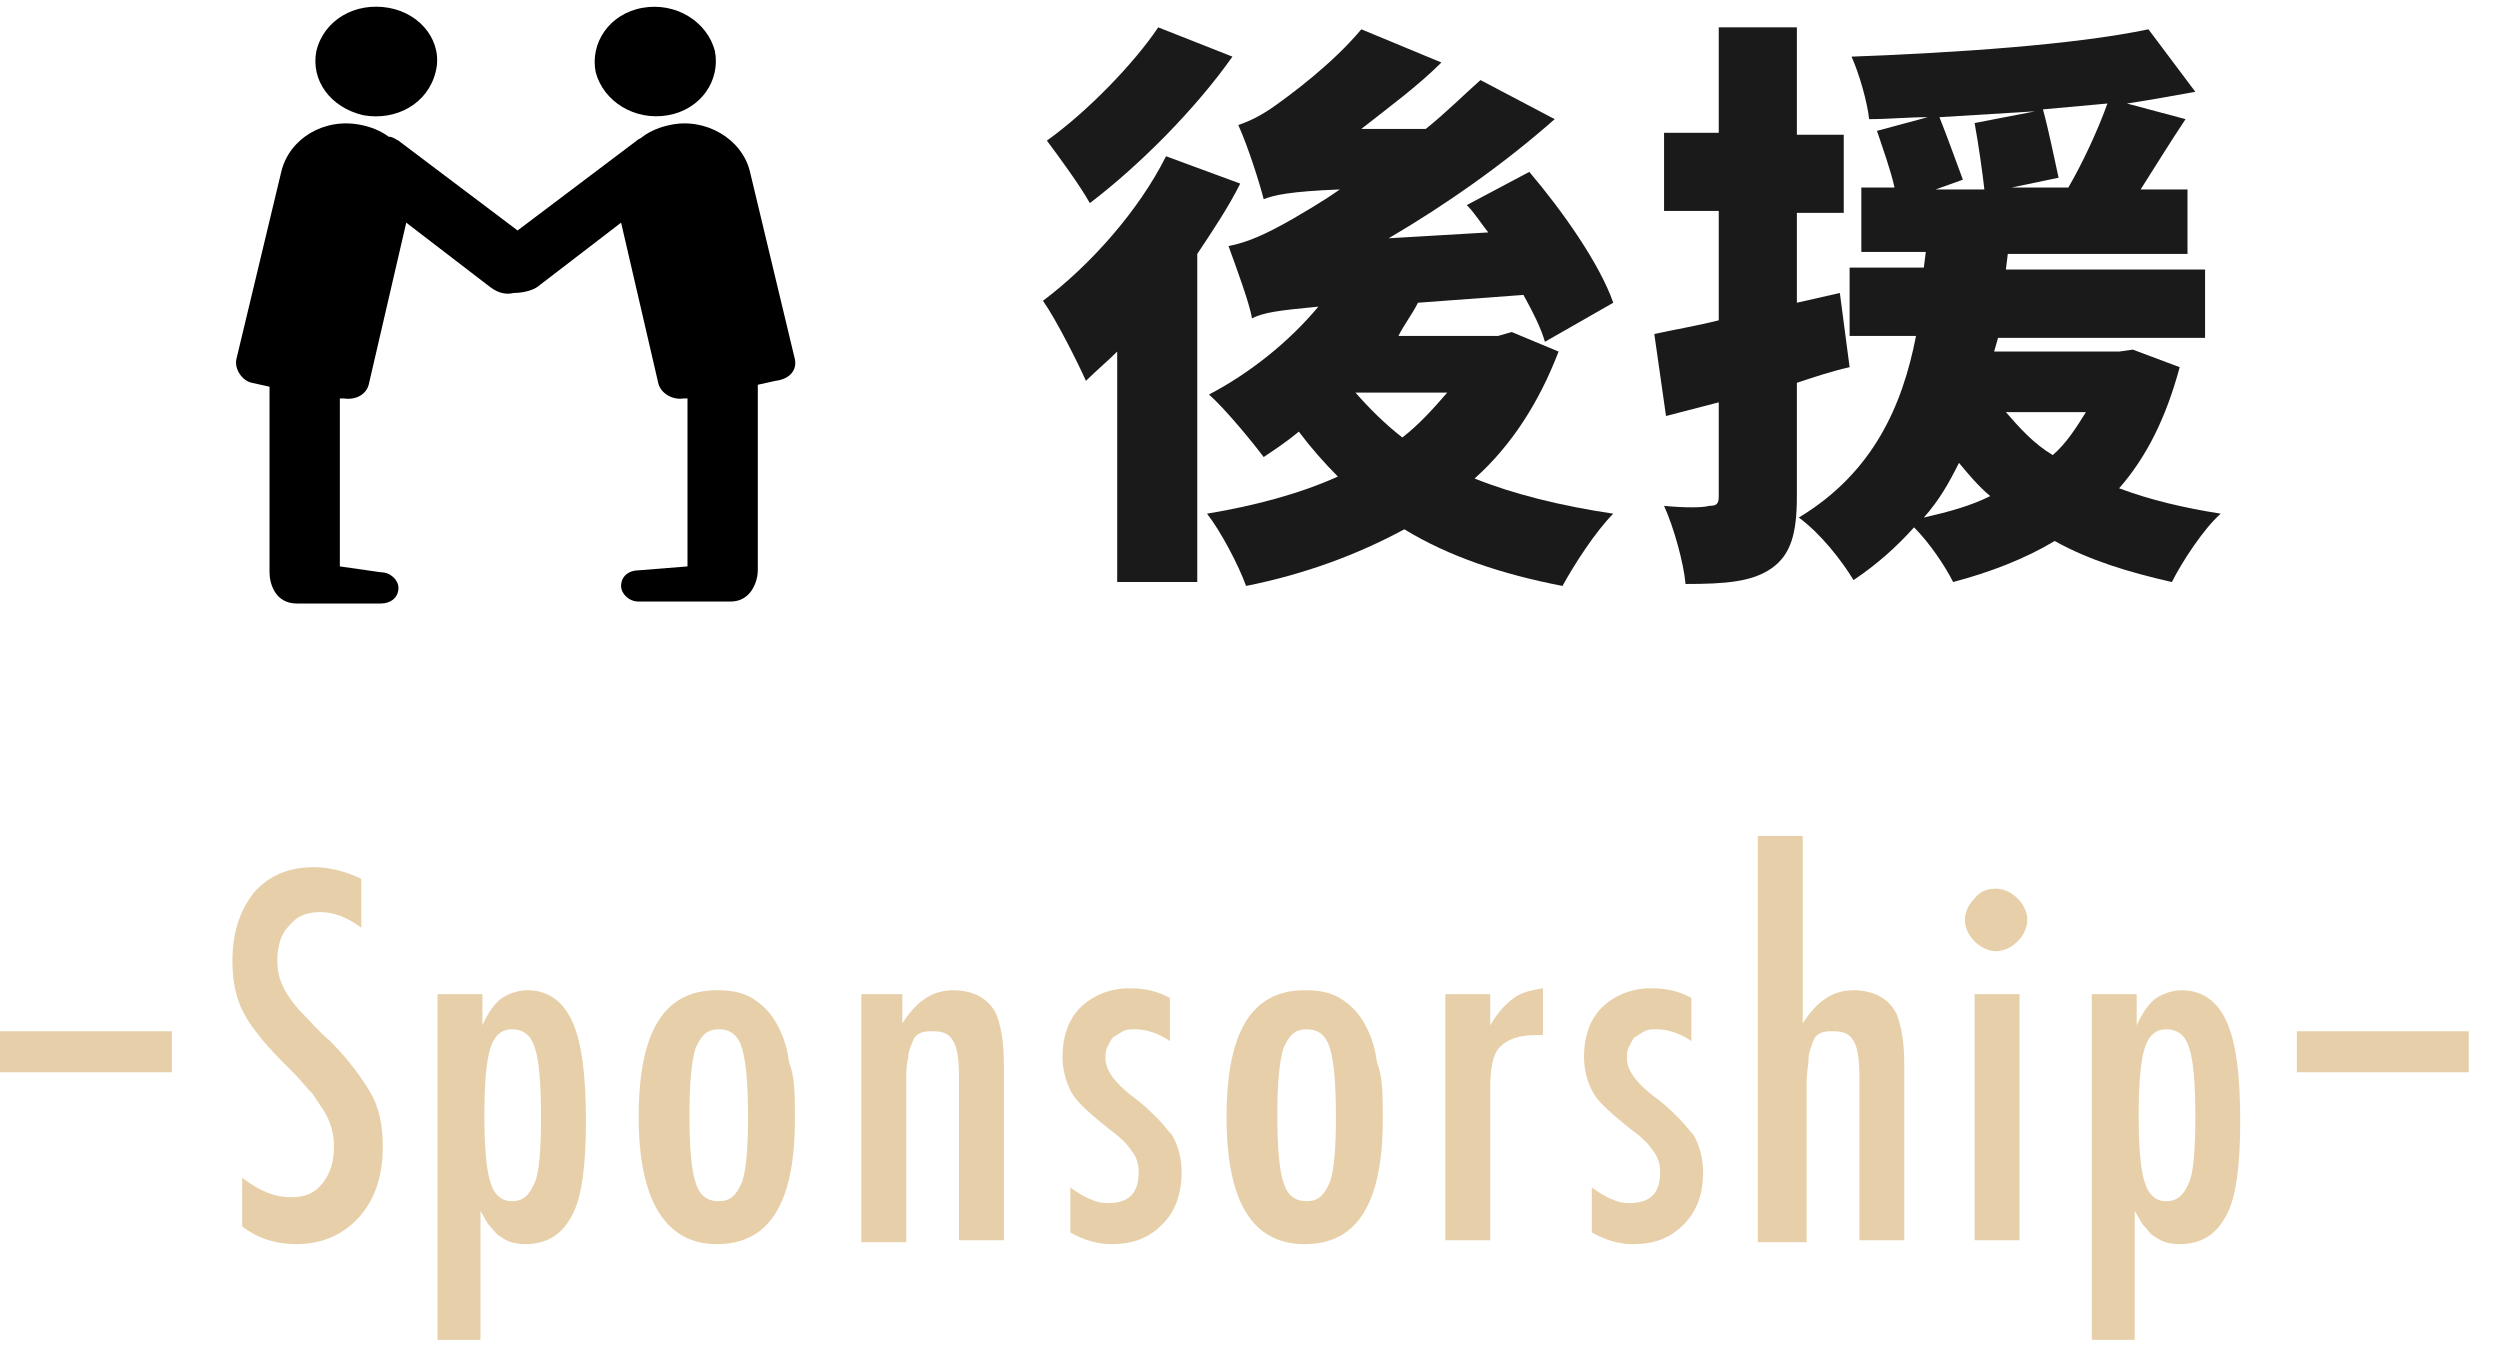 <?xml version="1.0" encoding="utf-8"?>
<!-- Generator: Adobe Illustrator 25.0.1, SVG Export Plug-In . SVG Version: 6.00 Build 0)  -->
<svg version="1.1" id="レイヤー_1" xmlns="http://www.w3.org/2000/svg" xmlns:xlink="http://www.w3.org/1999/xlink" x="0px"
	 y="0px" viewBox="0 0 128 69" style="enable-background:new 0 0 128 69;" xml:space="preserve">
<style type="text/css">
	.st0{fill:#E7D0A9;}
	.st1{fill:#1A1A1A;}
</style>
<g>
	<g>
		<path class="st0" d="M0,54.9v-2.1h8.8v2.1H0z"/>
		<path class="st0" d="M18.5,45v2.5c-0.8-0.6-1.5-0.8-2.1-0.8c-0.7,0-1.2,0.2-1.6,0.7c-0.4,0.4-0.6,1-0.6,1.8c0,0.7,0.2,1.2,0.5,1.7
			c0.2,0.3,0.4,0.6,0.8,1c0.4,0.4,0.8,0.9,1.4,1.4c1,1,1.7,2,2.1,2.7c0.4,0.7,0.6,1.6,0.6,2.7c0,1.5-0.4,2.7-1.2,3.6
			c-0.8,0.9-1.9,1.4-3.2,1.4c-1.1,0-2-0.3-2.8-0.9v-2.5c0.9,0.7,1.7,1,2.5,1c0.7,0,1.2-0.2,1.6-0.7c0.4-0.5,0.6-1.1,0.6-1.9
			c0-0.7-0.2-1.3-0.5-1.8c-0.2-0.3-0.4-0.6-0.6-0.9c-0.3-0.3-0.6-0.7-1-1.1c-0.6-0.6-1.2-1.2-1.6-1.7c-0.4-0.5-0.7-0.9-0.9-1.3
			c-0.4-0.7-0.6-1.6-0.6-2.7c0-1.5,0.4-2.6,1.1-3.5c0.8-0.9,1.8-1.3,3.1-1.3C16.8,44.4,17.7,44.6,18.5,45z"/>
		<path class="st0" d="M22.4,68.7V50.9h2.3v1.6c0.3-0.7,0.7-1.2,1-1.4s0.8-0.4,1.3-0.4c1,0,1.8,0.5,2.3,1.6c0.5,1.1,0.7,2.8,0.7,5.1
			c0,2.2-0.2,3.9-0.7,4.8c-0.5,1-1.3,1.5-2.4,1.5c-0.5,0-0.9-0.1-1.3-0.4c-0.2-0.1-0.3-0.3-0.5-0.5c-0.2-0.2-0.3-0.5-0.5-0.8v6.6
			H22.4z M27.7,57.2c0-1.7-0.1-2.9-0.3-3.5c-0.2-0.7-0.6-1-1.2-1c-0.5,0-0.9,0.3-1.1,1c-0.2,0.6-0.3,1.8-0.3,3.4
			c0,1.6,0.1,2.8,0.3,3.4c0.2,0.7,0.6,1,1.1,1c0.6,0,0.9-0.3,1.2-1C27.6,60,27.7,58.9,27.7,57.2z"/>
		<path class="st0" d="M40.7,57.3c0,4.3-1.3,6.4-4,6.4c-2.6,0-4-2.2-4-6.5c0-4.4,1.3-6.5,4-6.5c0.7,0,1.3,0.1,1.8,0.4
			c0.5,0.3,0.9,0.7,1.2,1.2c0.3,0.5,0.6,1.2,0.7,2.1C40.7,55.1,40.7,56.1,40.7,57.3z M38.3,57.2c0-1.7-0.1-2.8-0.3-3.5
			c-0.2-0.7-0.6-1-1.2-1c-0.6,0-0.9,0.3-1.2,1c-0.2,0.7-0.3,1.8-0.3,3.4c0,1.6,0.1,2.8,0.3,3.4c0.2,0.7,0.6,1,1.2,1
			c0.6,0,0.9-0.3,1.2-1C38.2,59.9,38.3,58.8,38.3,57.2z"/>
		<path class="st0" d="M43.9,50.9h2.3v1.5c0.7-1.1,1.5-1.7,2.6-1.7c1,0,1.8,0.4,2.2,1.2c0.2,0.5,0.4,1.3,0.4,2.6v9h-2.3l0-8.4
			c0-0.9-0.1-1.5-0.3-1.8c-0.2-0.4-0.6-0.5-1-0.5c-0.3,0-0.5,0-0.7,0.1c-0.2,0.1-0.3,0.2-0.4,0.5c-0.1,0.2-0.2,0.5-0.2,0.8
			c-0.1,0.3-0.1,0.7-0.1,1.2v8.2h-2.3V50.9z"/>
		<path class="st0" d="M59.9,51.1v2.2c-0.6-0.4-1.2-0.6-1.8-0.6c-0.2,0-0.4,0-0.6,0.1c-0.2,0.1-0.3,0.2-0.5,0.3
			c-0.1,0.1-0.2,0.3-0.3,0.5c-0.1,0.2-0.1,0.4-0.1,0.6c0,0.6,0.5,1.3,1.6,2.1c0.4,0.3,0.8,0.7,1.1,1s0.5,0.6,0.7,0.8
			c0.3,0.5,0.5,1.2,0.5,1.9c0,1.1-0.3,2-1,2.7c-0.7,0.7-1.5,1-2.6,1c-0.7,0-1.4-0.2-2.1-0.6v-2.3c0.7,0.5,1.3,0.8,1.9,0.8
			c1.1,0,1.6-0.5,1.6-1.6c0-0.4-0.1-0.7-0.3-1c-0.1-0.1-0.2-0.3-0.4-0.5c-0.2-0.2-0.4-0.4-0.7-0.6c-1-0.8-1.7-1.4-2-1.9
			c-0.3-0.5-0.5-1.2-0.5-1.9c0-1,0.3-1.9,0.9-2.5c0.6-0.6,1.5-1,2.5-1C58.5,50.6,59.2,50.7,59.9,51.1z"/>
		<path class="st0" d="M70.8,57.3c0,4.3-1.3,6.4-4,6.4s-4-2.2-4-6.5c0-4.4,1.3-6.5,4-6.5c0.7,0,1.3,0.1,1.8,0.4
			c0.5,0.3,0.9,0.7,1.2,1.2s0.6,1.2,0.7,2.1C70.8,55.1,70.8,56.1,70.8,57.3z M68.4,57.2c0-1.7-0.1-2.8-0.3-3.5c-0.2-0.7-0.6-1-1.2-1
			c-0.6,0-0.9,0.3-1.2,1c-0.2,0.7-0.3,1.8-0.3,3.4c0,1.6,0.1,2.8,0.3,3.4c0.2,0.7,0.6,1,1.2,1s0.9-0.3,1.2-1
			C68.3,59.9,68.4,58.8,68.4,57.2z"/>
		<path class="st0" d="M74,50.9h2.3v1.6c0.4-0.7,0.8-1.1,1.2-1.4s0.9-0.4,1.5-0.5V53c-0.2,0-0.3,0-0.4,0c-0.8,0-1.4,0.2-1.8,0.6
			c-0.4,0.4-0.5,1.2-0.5,2.2v7.7H74V50.9z"/>
		<path class="st0" d="M86.6,51.1v2.2c-0.6-0.4-1.2-0.6-1.8-0.6c-0.2,0-0.4,0-0.6,0.1c-0.2,0.1-0.3,0.2-0.5,0.3
			c-0.1,0.1-0.2,0.3-0.3,0.5c-0.1,0.2-0.1,0.4-0.1,0.6c0,0.6,0.5,1.3,1.6,2.1c0.4,0.3,0.8,0.7,1.1,1s0.5,0.6,0.7,0.8
			c0.3,0.5,0.5,1.2,0.5,1.9c0,1.1-0.3,2-1,2.7c-0.7,0.7-1.5,1-2.6,1c-0.7,0-1.4-0.2-2.1-0.6v-2.3c0.7,0.5,1.3,0.8,1.9,0.8
			c1.1,0,1.6-0.5,1.6-1.6c0-0.4-0.1-0.7-0.3-1c-0.1-0.1-0.2-0.3-0.4-0.5c-0.2-0.2-0.4-0.4-0.7-0.6c-1-0.8-1.7-1.4-2-1.9
			c-0.3-0.5-0.5-1.2-0.5-1.9c0-1,0.3-1.9,0.9-2.5c0.6-0.6,1.5-1,2.5-1C85.2,50.6,85.9,50.7,86.6,51.1z"/>
		<path class="st0" d="M90,42.8h2.3v9.6c0.7-1.1,1.5-1.7,2.6-1.7c1,0,1.8,0.4,2.2,1.2c0.2,0.5,0.4,1.3,0.4,2.6v9h-2.3l0-8.4
			c0-0.9-0.1-1.5-0.3-1.8c-0.2-0.4-0.6-0.5-1-0.5c-0.3,0-0.5,0-0.7,0.1c-0.2,0.1-0.3,0.2-0.4,0.5s-0.2,0.5-0.2,0.8s-0.1,0.7-0.1,1.2
			v8.2H90V42.8z"/>
		<path class="st0" d="M102.2,45.5c0.4,0,0.8,0.2,1.1,0.5c0.3,0.3,0.5,0.7,0.5,1.1c0,0.4-0.2,0.8-0.5,1.1c-0.3,0.3-0.7,0.5-1.1,0.5
			s-0.8-0.2-1.1-0.5c-0.3-0.3-0.5-0.7-0.5-1.1c0-0.4,0.2-0.8,0.5-1.1C101.4,45.6,101.8,45.5,102.2,45.5z M101.1,50.9h2.3v12.6h-2.3
			V50.9z"/>
		<path class="st0" d="M107.1,68.7V50.9h2.3v1.6c0.3-0.7,0.7-1.2,1-1.4s0.8-0.4,1.3-0.4c1,0,1.8,0.5,2.3,1.6
			c0.5,1.1,0.7,2.8,0.7,5.1c0,2.2-0.2,3.9-0.7,4.8c-0.5,1-1.3,1.5-2.4,1.5c-0.5,0-0.9-0.1-1.3-0.4c-0.2-0.1-0.3-0.3-0.5-0.5
			c-0.2-0.2-0.3-0.5-0.5-0.8v6.6H107.1z M112.4,57.2c0-1.7-0.1-2.9-0.3-3.5c-0.2-0.7-0.6-1-1.2-1c-0.5,0-0.9,0.3-1.1,1
			c-0.2,0.6-0.3,1.8-0.3,3.4c0,1.6,0.1,2.8,0.3,3.4c0.2,0.7,0.6,1,1.1,1c0.6,0,0.9-0.3,1.2-1C112.3,60,112.4,58.9,112.4,57.2z"/>
		<path class="st0" d="M117.6,54.9v-2.1h8.8v2.1H117.6z"/>
	</g>
	<g>
		<g>
			<path class="st1" d="M63.5,9.4c-0.6,1.2-1.4,2.4-2.2,3.6v16.8h-4.1V18c-0.5,0.5-1.1,1-1.6,1.5c-0.4-0.9-1.5-3.1-2.2-4.1
				c2.4-1.8,4.9-4.6,6.3-7.4L63.5,9.4z M63.1,2.9c-1.9,2.7-4.8,5.6-7.3,7.5c-0.5-0.9-1.6-2.4-2.2-3.2c2.1-1.5,4.5-4,5.7-5.8
				L63.1,2.9z M79.8,18c-1,2.6-2.4,4.8-4.3,6.5c2,0.8,4.4,1.4,7.1,1.8c-0.9,0.9-2,2.6-2.6,3.7c-3.1-0.6-5.8-1.5-8.1-2.9
				c-2.4,1.3-5.1,2.3-8.1,2.9c-0.4-1.1-1.3-2.8-2-3.7c2.4-0.4,4.7-1,6.7-1.9c-0.7-0.7-1.4-1.5-2-2.3c-0.6,0.5-1.2,0.9-1.8,1.3
				c-0.6-0.8-2-2.5-2.8-3.2c2.1-1.1,4.1-2.7,5.6-4.5c-2.1,0.2-2.8,0.3-3.4,0.6c-0.1-0.7-0.8-2.6-1.2-3.7c1-0.2,1.9-0.6,3.3-1.4
				c0.5-0.3,1.4-0.8,2.4-1.5c-2.6,0.1-3.4,0.3-3.9,0.5c-0.2-0.8-0.8-2.7-1.3-3.8c0.6-0.2,1.2-0.5,1.9-1c0.7-0.5,2.9-2.1,4.4-3.9
				l4.1,1.7c-1.2,1.2-2.7,2.3-4.1,3.4l3.3,0c1-0.8,1.9-1.7,2.8-2.5l3.8,2c-2.6,2.3-5.6,4.4-8.5,6.1l5.1-0.3c-0.4-0.5-0.7-1-1.1-1.4
				l3.2-1.7c1.7,2,3.6,4.7,4.3,6.7l-3.5,2c-0.2-0.7-0.6-1.5-1.1-2.4l-5.4,0.4c-0.3,0.6-0.7,1.1-1,1.7h5.1l0.7-0.2L79.8,18z
				 M69.4,20.1c0.7,0.8,1.5,1.6,2.4,2.3c0.9-0.7,1.6-1.5,2.3-2.3H69.4z"/>
			<path class="st1" d="M94.7,18.8c-0.9,0.2-1.8,0.5-2.7,0.8v5.8c0,1.9-0.3,3-1.3,3.7c-1,0.7-2.4,0.8-4.4,0.8
				c-0.1-1.1-0.6-2.9-1.1-4c1,0.1,2,0.1,2.3,0c0.4,0,0.5-0.1,0.5-0.5v-4.8l-2.7,0.7l-0.6-4.2c0.9-0.2,2.1-0.4,3.3-0.7v-5.6h-2.8v-4
				H88V1.4h4v5.5h2.4v4H92v4.6l2.2-0.5L94.7,18.8z M111.6,18.8c-0.7,2.6-1.7,4.6-3.1,6.2c1.6,0.6,3.3,1,5.2,1.3
				c-0.9,0.8-2,2.5-2.5,3.5c-2.2-0.5-4.2-1.1-6-2.1c-1.5,0.9-3.3,1.6-5.2,2.1c-0.4-0.8-1.2-2-2-2.8c-0.9,1-1.9,1.9-3.1,2.7
				c-0.6-1-1.7-2.4-2.8-3.2c3.8-2.3,5.3-5.7,6-9.3h-3.4v-3.5h3.8l0.1-0.8h-3.3V9.6H97c-0.2-0.9-0.6-2-0.9-2.9L98.7,6
				c-1,0-2,0.1-3,0.1c-0.1-0.9-0.5-2.3-0.9-3.2c5.3-0.2,11.4-0.6,15.2-1.4l2.4,3.2c-1.1,0.2-2.2,0.4-3.5,0.6l3,0.8
				c-0.8,1.2-1.6,2.5-2.3,3.6h2.4V13h-9.2l-0.1,0.8h10.2v3.5h-10.6l-0.2,0.7h6.4l0.7-0.1L111.6,18.8z M101.9,25.4
				c-0.6-0.5-1.1-1.1-1.6-1.7c-0.5,1-1,1.9-1.8,2.8C99.8,26.2,100.9,25.9,101.9,25.4z M104.2,5.7c-1.6,0.1-3.2,0.2-4.9,0.3
				c0.4,1,0.9,2.4,1.2,3.2l-1.4,0.5h2.5c-0.1-0.9-0.3-2.3-0.5-3.4L104.2,5.7z M102.7,21.1c0.7,0.8,1.4,1.6,2.4,2.2
				c0.7-0.6,1.2-1.4,1.7-2.2H102.7z M105.9,9.6c0.7-1.2,1.5-2.9,2-4.3c-1.1,0.1-2.2,0.2-3.3,0.3c0.3,1.1,0.6,2.6,0.8,3.5L103,9.6
				H105.9z"/>
		</g>
		<g>
			<path d="M18.6,5.9c1.7,0.3,3.3-0.6,3.7-2.2c0.4-1.5-0.7-3-2.4-3.3c-1.7-0.3-3.3,0.6-3.7,2.2C15.9,4.1,16.9,5.5,18.6,5.9z"/>
			<path d="M34.2,5.9c1.7-0.3,2.7-1.8,2.4-3.3c-0.4-1.5-2-2.5-3.7-2.2c-1.7,0.3-2.7,1.8-2.4,3.3C30.9,5.2,32.5,6.2,34.2,5.9z"/>
			<path d="M40.7,18.4l-2.3-9.6c-0.4-1.7-2.3-2.8-4.1-2.4c-0.5,0.1-1,0.3-1.4,0.6c-0.1,0.1-0.2,0.1-0.3,0.2l-6.1,4.6l-6.1-4.6
				C20.2,7.1,20.1,7,19.9,7c-0.4-0.3-0.9-0.5-1.4-0.6c-1.9-0.4-3.7,0.7-4.1,2.4l-2.3,9.6c-0.1,0.5,0.3,1.1,0.8,1.2l0.9,0.2v9.5
				c0,0.6,0.3,1.6,1.4,1.6h4.3c0.5,0,0.9-0.3,0.9-0.8c0-0.4-0.4-0.8-0.9-0.8L17.4,29v-8.6l0.2,0c0.6,0.1,1.2-0.2,1.3-0.8l1.9-8.2
				l4.3,3.3c0.4,0.3,0.8,0.4,1.2,0.3l0,0l0,0c0.4,0,0.9-0.1,1.2-0.3l4.3-3.3l1.9,8.2c0.1,0.5,0.7,0.9,1.3,0.8l0.2,0V29l-2.5,0.2
				c-0.5,0-0.9,0.3-0.9,0.8c0,0.4,0.4,0.8,0.9,0.8h4.7c1.1,0,1.4-1.1,1.4-1.6v-9.5l0.9-0.2C40.5,19.4,40.8,18.9,40.7,18.4z"/>
		</g>
	</g>
</g>
</svg>
